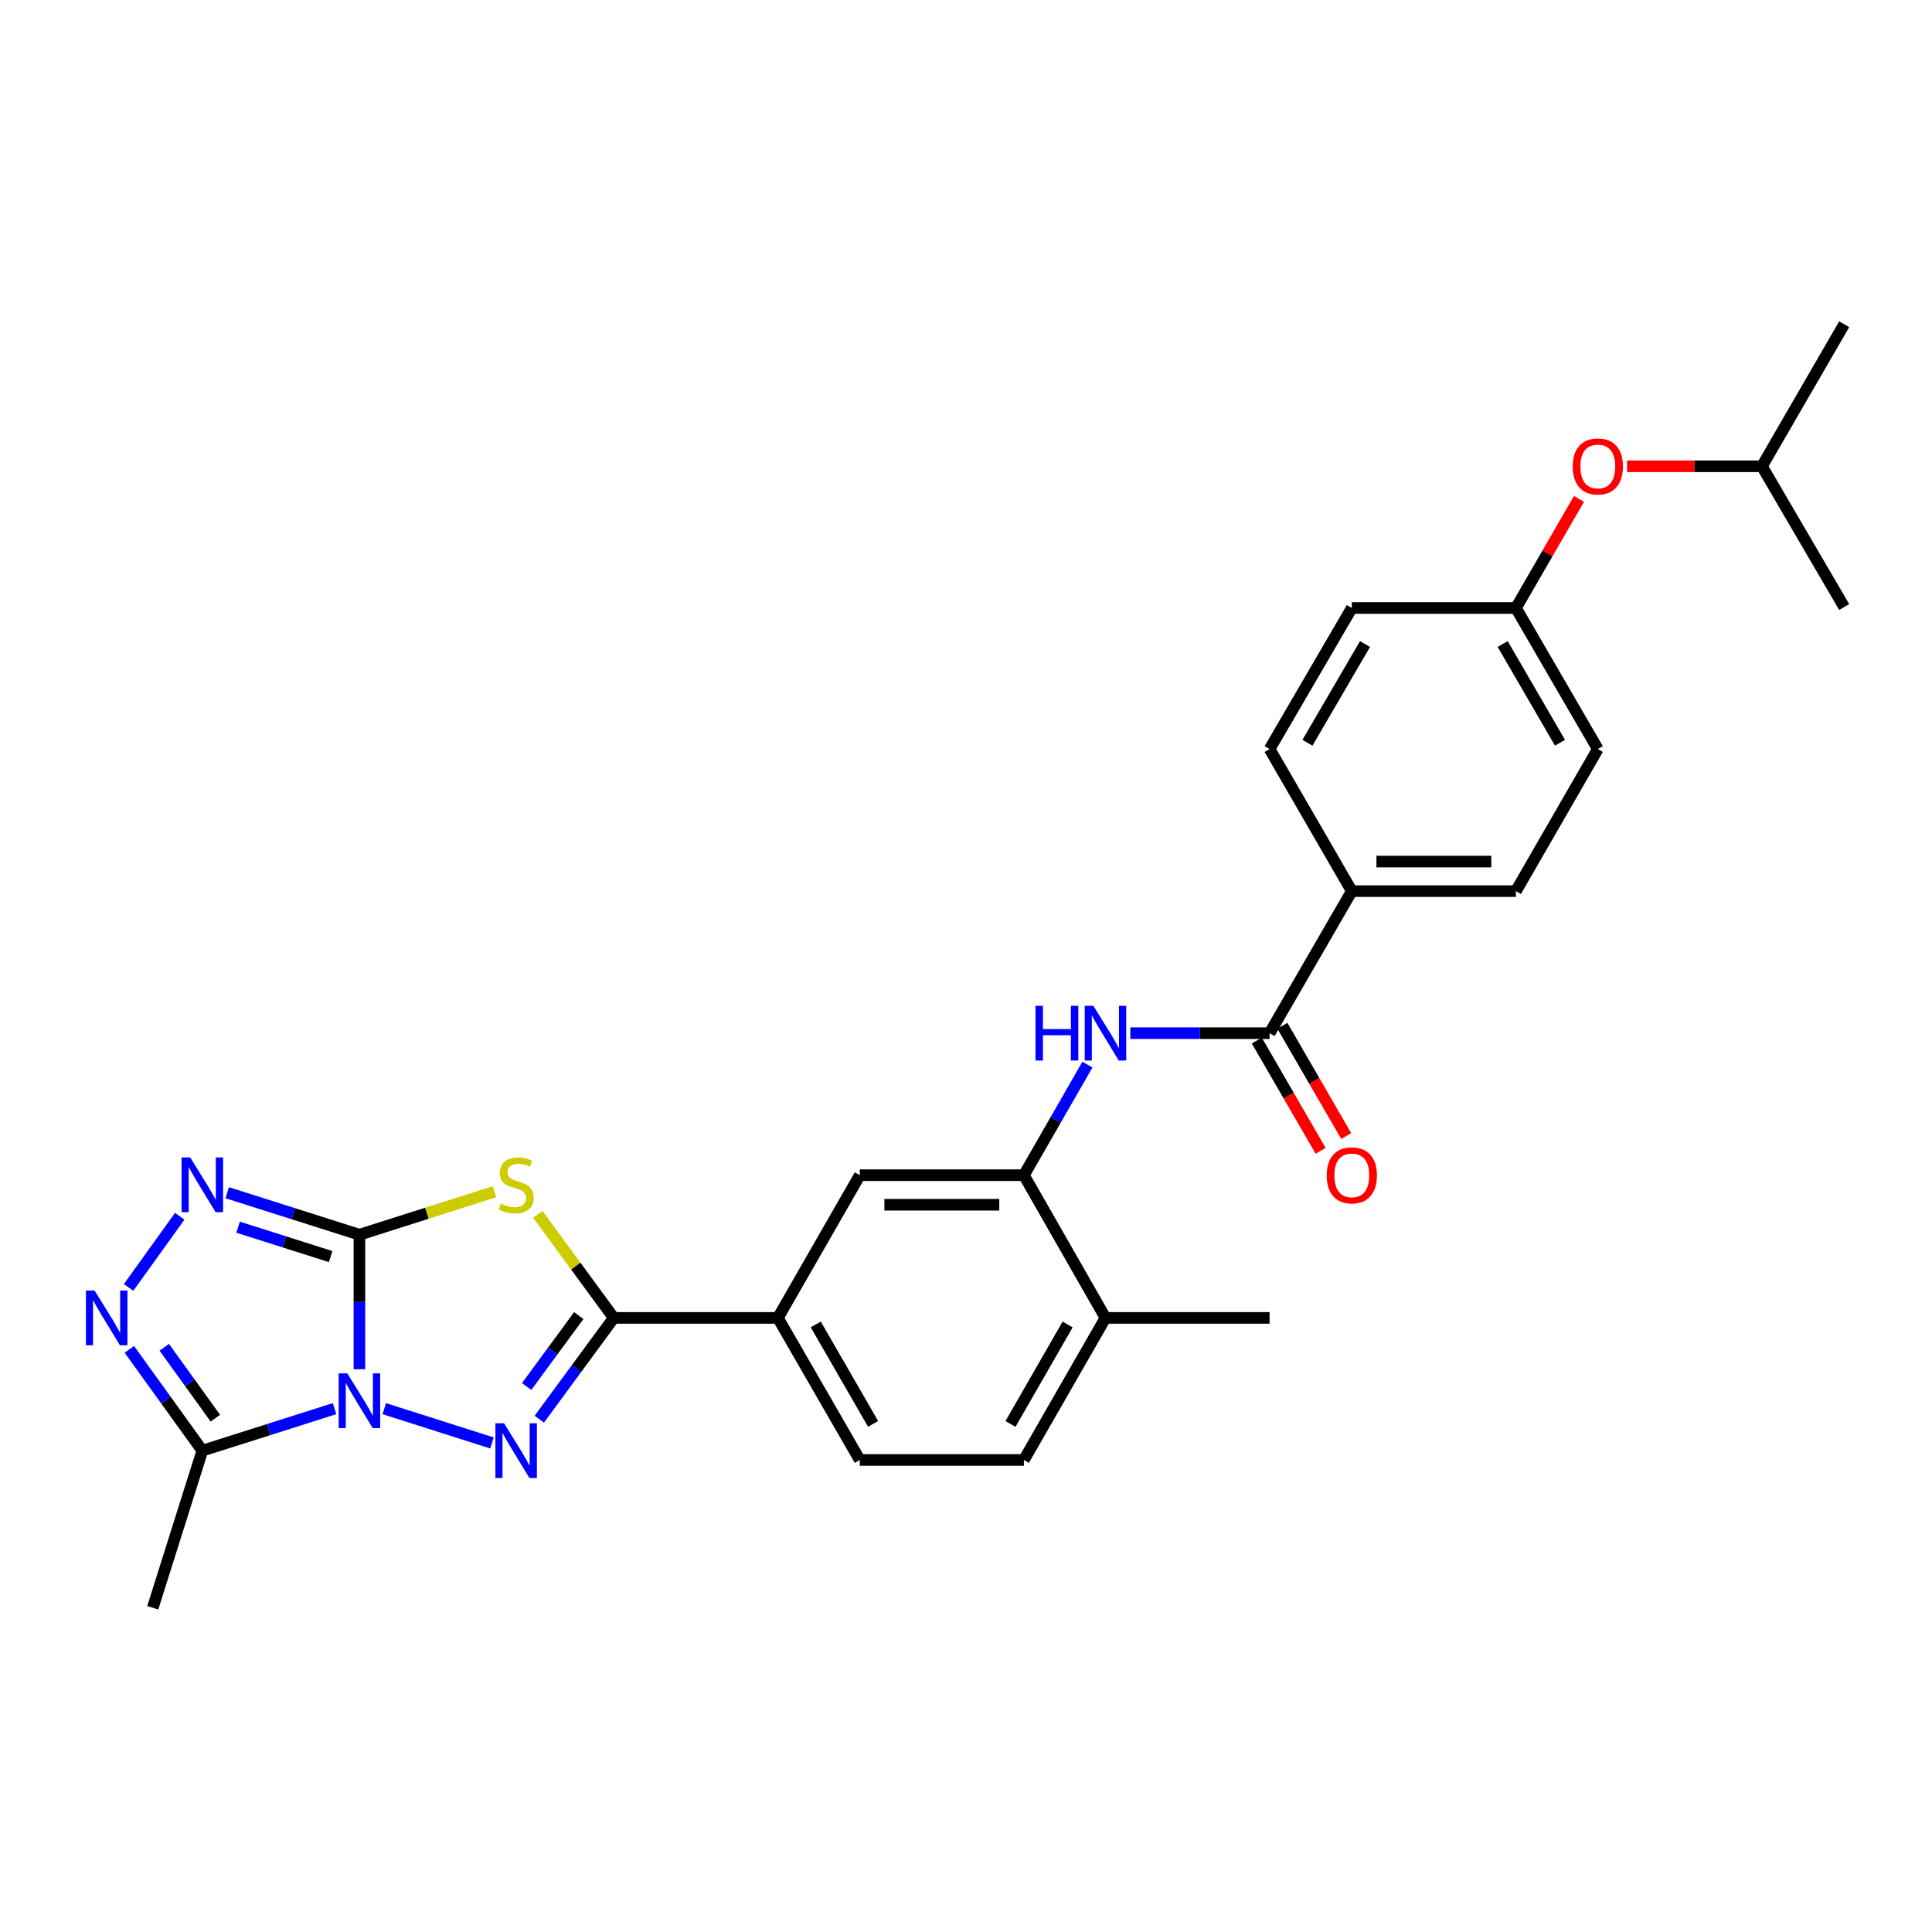 <?xml version='1.0' encoding='iso-8859-1'?>
<svg version='1.1' baseProfile='full'
              xmlns='http://www.w3.org/2000/svg'
                      xmlns:rdkit='http://www.rdkit.org/xml'
                      xmlns:xlink='http://www.w3.org/1999/xlink'
                  xml:space='preserve'
width='1000px' height='1000px' viewBox='0 0 1000 1000'>
<!-- END OF HEADER -->
<rect style='opacity:1.0;fill:#FFFFFF;stroke:none' width='1000' height='1000' x='0' y='0'> </rect>
<path class='bond-0' d='M 186.033,708.715 L 186.033,673.9' style='fill:none;fill-rule:evenodd;stroke:#0000FF;stroke-width:6px;stroke-linecap:butt;stroke-linejoin:miter;stroke-opacity:1' />
<path class='bond-0' d='M 186.033,673.9 L 186.033,639.084' style='fill:none;fill-rule:evenodd;stroke:#000000;stroke-width:6px;stroke-linecap:butt;stroke-linejoin:miter;stroke-opacity:1' />
<path class='bond-1' d='M 198.902,729.121 L 254.631,746.867' style='fill:none;fill-rule:evenodd;stroke:#0000FF;stroke-width:6px;stroke-linecap:butt;stroke-linejoin:miter;stroke-opacity:1' />
<path class='bond-5' d='M 173.16,729.113 L 138.943,739.985' style='fill:none;fill-rule:evenodd;stroke:#0000FF;stroke-width:6px;stroke-linecap:butt;stroke-linejoin:miter;stroke-opacity:1' />
<path class='bond-5' d='M 138.943,739.985 L 104.726,750.857' style='fill:none;fill-rule:evenodd;stroke:#000000;stroke-width:6px;stroke-linecap:butt;stroke-linejoin:miter;stroke-opacity:1' />
<path class='bond-2' d='M 186.033,639.084 L 220.993,627.956' style='fill:none;fill-rule:evenodd;stroke:#000000;stroke-width:6px;stroke-linecap:butt;stroke-linejoin:miter;stroke-opacity:1' />
<path class='bond-2' d='M 220.993,627.956 L 255.954,616.827' style='fill:none;fill-rule:evenodd;stroke:#CCCC00;stroke-width:6px;stroke-linecap:butt;stroke-linejoin:miter;stroke-opacity:1' />
<path class='bond-4' d='M 186.033,639.084 L 151.816,628.216' style='fill:none;fill-rule:evenodd;stroke:#000000;stroke-width:6px;stroke-linecap:butt;stroke-linejoin:miter;stroke-opacity:1' />
<path class='bond-4' d='M 151.816,628.216 L 117.598,617.348' style='fill:none;fill-rule:evenodd;stroke:#0000FF;stroke-width:6px;stroke-linecap:butt;stroke-linejoin:miter;stroke-opacity:1' />
<path class='bond-4' d='M 171.137,650.402 L 147.185,642.795' style='fill:none;fill-rule:evenodd;stroke:#000000;stroke-width:6px;stroke-linecap:butt;stroke-linejoin:miter;stroke-opacity:1' />
<path class='bond-4' d='M 147.185,642.795 L 123.233,635.187' style='fill:none;fill-rule:evenodd;stroke:#0000FF;stroke-width:6px;stroke-linecap:butt;stroke-linejoin:miter;stroke-opacity:1' />
<path class='bond-3' d='M 279.141,734.565 L 298.411,708.354' style='fill:none;fill-rule:evenodd;stroke:#0000FF;stroke-width:6px;stroke-linecap:butt;stroke-linejoin:miter;stroke-opacity:1' />
<path class='bond-3' d='M 298.411,708.354 L 317.682,682.143' style='fill:none;fill-rule:evenodd;stroke:#000000;stroke-width:6px;stroke-linecap:butt;stroke-linejoin:miter;stroke-opacity:1' />
<path class='bond-3' d='M 272.598,717.641 L 286.087,699.293' style='fill:none;fill-rule:evenodd;stroke:#0000FF;stroke-width:6px;stroke-linecap:butt;stroke-linejoin:miter;stroke-opacity:1' />
<path class='bond-3' d='M 286.087,699.293 L 299.577,680.946' style='fill:none;fill-rule:evenodd;stroke:#000000;stroke-width:6px;stroke-linecap:butt;stroke-linejoin:miter;stroke-opacity:1' />
<path class='bond-29' d='M 278.378,628.552 L 298.03,655.348' style='fill:none;fill-rule:evenodd;stroke:#CCCC00;stroke-width:6px;stroke-linecap:butt;stroke-linejoin:miter;stroke-opacity:1' />
<path class='bond-29' d='M 298.03,655.348 L 317.682,682.143' style='fill:none;fill-rule:evenodd;stroke:#000000;stroke-width:6px;stroke-linecap:butt;stroke-linejoin:miter;stroke-opacity:1' />
<path class='bond-10' d='M 317.682,682.143 L 402.627,682.143' style='fill:none;fill-rule:evenodd;stroke:#000000;stroke-width:6px;stroke-linecap:butt;stroke-linejoin:miter;stroke-opacity:1' />
<path class='bond-28' d='M 93.024,629.54 L 66.558,666.364' style='fill:none;fill-rule:evenodd;stroke:#0000FF;stroke-width:6px;stroke-linecap:butt;stroke-linejoin:miter;stroke-opacity:1' />
<path class='bond-6' d='M 104.726,750.857 L 85.835,724.639' style='fill:none;fill-rule:evenodd;stroke:#000000;stroke-width:6px;stroke-linecap:butt;stroke-linejoin:miter;stroke-opacity:1' />
<path class='bond-6' d='M 85.835,724.639 L 66.945,698.42' style='fill:none;fill-rule:evenodd;stroke:#0000FF;stroke-width:6px;stroke-linecap:butt;stroke-linejoin:miter;stroke-opacity:1' />
<path class='bond-6' d='M 111.469,734.05 L 98.246,715.697' style='fill:none;fill-rule:evenodd;stroke:#000000;stroke-width:6px;stroke-linecap:butt;stroke-linejoin:miter;stroke-opacity:1' />
<path class='bond-6' d='M 98.246,715.697 L 85.022,697.344' style='fill:none;fill-rule:evenodd;stroke:#0000FF;stroke-width:6px;stroke-linecap:butt;stroke-linejoin:miter;stroke-opacity:1' />
<path class='bond-23' d='M 104.726,750.857 L 79.071,832.173' style='fill:none;fill-rule:evenodd;stroke:#000000;stroke-width:6px;stroke-linecap:butt;stroke-linejoin:miter;stroke-opacity:1' />
<path class='bond-7' d='M 657.137,534.765 L 621.097,534.765' style='fill:none;fill-rule:evenodd;stroke:#000000;stroke-width:6px;stroke-linecap:butt;stroke-linejoin:miter;stroke-opacity:1' />
<path class='bond-7' d='M 621.097,534.765 L 585.056,534.765' style='fill:none;fill-rule:evenodd;stroke:#0000FF;stroke-width:6px;stroke-linecap:butt;stroke-linejoin:miter;stroke-opacity:1' />
<path class='bond-12' d='M 657.137,534.765 L 699.695,461.241' style='fill:none;fill-rule:evenodd;stroke:#000000;stroke-width:6px;stroke-linecap:butt;stroke-linejoin:miter;stroke-opacity:1' />
<path class='bond-14' d='M 650.518,538.596 L 667.037,567.132' style='fill:none;fill-rule:evenodd;stroke:#000000;stroke-width:6px;stroke-linecap:butt;stroke-linejoin:miter;stroke-opacity:1' />
<path class='bond-14' d='M 667.037,567.132 L 683.557,595.668' style='fill:none;fill-rule:evenodd;stroke:#FF0000;stroke-width:6px;stroke-linecap:butt;stroke-linejoin:miter;stroke-opacity:1' />
<path class='bond-14' d='M 663.756,530.933 L 680.275,559.469' style='fill:none;fill-rule:evenodd;stroke:#000000;stroke-width:6px;stroke-linecap:butt;stroke-linejoin:miter;stroke-opacity:1' />
<path class='bond-14' d='M 680.275,559.469 L 696.795,588.004' style='fill:none;fill-rule:evenodd;stroke:#FF0000;stroke-width:6px;stroke-linecap:butt;stroke-linejoin:miter;stroke-opacity:1' />
<path class='bond-8' d='M 562.842,551.044 L 546.405,579.662' style='fill:none;fill-rule:evenodd;stroke:#0000FF;stroke-width:6px;stroke-linecap:butt;stroke-linejoin:miter;stroke-opacity:1' />
<path class='bond-8' d='M 546.405,579.662 L 529.967,608.28' style='fill:none;fill-rule:evenodd;stroke:#000000;stroke-width:6px;stroke-linecap:butt;stroke-linejoin:miter;stroke-opacity:1' />
<path class='bond-9' d='M 529.967,608.28 L 445.022,608.28' style='fill:none;fill-rule:evenodd;stroke:#000000;stroke-width:6px;stroke-linecap:butt;stroke-linejoin:miter;stroke-opacity:1' />
<path class='bond-9' d='M 517.225,623.576 L 457.764,623.576' style='fill:none;fill-rule:evenodd;stroke:#000000;stroke-width:6px;stroke-linecap:butt;stroke-linejoin:miter;stroke-opacity:1' />
<path class='bond-30' d='M 529.967,608.28 L 572.193,682.143' style='fill:none;fill-rule:evenodd;stroke:#000000;stroke-width:6px;stroke-linecap:butt;stroke-linejoin:miter;stroke-opacity:1' />
<path class='bond-11' d='M 402.627,682.143 L 445.022,608.28' style='fill:none;fill-rule:evenodd;stroke:#000000;stroke-width:6px;stroke-linecap:butt;stroke-linejoin:miter;stroke-opacity:1' />
<path class='bond-15' d='M 402.627,682.143 L 445.022,755.675' style='fill:none;fill-rule:evenodd;stroke:#000000;stroke-width:6px;stroke-linecap:butt;stroke-linejoin:miter;stroke-opacity:1' />
<path class='bond-15' d='M 422.237,685.533 L 451.914,737.005' style='fill:none;fill-rule:evenodd;stroke:#000000;stroke-width:6px;stroke-linecap:butt;stroke-linejoin:miter;stroke-opacity:1' />
<path class='bond-17' d='M 699.695,461.241 L 784.639,461.241' style='fill:none;fill-rule:evenodd;stroke:#000000;stroke-width:6px;stroke-linecap:butt;stroke-linejoin:miter;stroke-opacity:1' />
<path class='bond-17' d='M 712.436,445.945 L 771.898,445.945' style='fill:none;fill-rule:evenodd;stroke:#000000;stroke-width:6px;stroke-linecap:butt;stroke-linejoin:miter;stroke-opacity:1' />
<path class='bond-18' d='M 699.695,461.241 L 657.137,387.709' style='fill:none;fill-rule:evenodd;stroke:#000000;stroke-width:6px;stroke-linecap:butt;stroke-linejoin:miter;stroke-opacity:1' />
<path class='bond-13' d='M 572.193,682.143 L 529.967,755.675' style='fill:none;fill-rule:evenodd;stroke:#000000;stroke-width:6px;stroke-linecap:butt;stroke-linejoin:miter;stroke-opacity:1' />
<path class='bond-13' d='M 552.594,685.556 L 523.036,737.028' style='fill:none;fill-rule:evenodd;stroke:#000000;stroke-width:6px;stroke-linecap:butt;stroke-linejoin:miter;stroke-opacity:1' />
<path class='bond-25' d='M 572.193,682.143 L 657.137,682.143' style='fill:none;fill-rule:evenodd;stroke:#000000;stroke-width:6px;stroke-linecap:butt;stroke-linejoin:miter;stroke-opacity:1' />
<path class='bond-16' d='M 445.022,755.675 L 529.967,755.675' style='fill:none;fill-rule:evenodd;stroke:#000000;stroke-width:6px;stroke-linecap:butt;stroke-linejoin:miter;stroke-opacity:1' />
<path class='bond-22' d='M 784.639,461.241 L 827.035,387.709' style='fill:none;fill-rule:evenodd;stroke:#000000;stroke-width:6px;stroke-linecap:butt;stroke-linejoin:miter;stroke-opacity:1' />
<path class='bond-21' d='M 657.137,387.709 L 699.695,314.696' style='fill:none;fill-rule:evenodd;stroke:#000000;stroke-width:6px;stroke-linecap:butt;stroke-linejoin:miter;stroke-opacity:1' />
<path class='bond-21' d='M 676.736,384.46 L 706.526,333.35' style='fill:none;fill-rule:evenodd;stroke:#000000;stroke-width:6px;stroke-linecap:butt;stroke-linejoin:miter;stroke-opacity:1' />
<path class='bond-19' d='M 817.279,258.229 L 800.959,286.462' style='fill:none;fill-rule:evenodd;stroke:#FF0000;stroke-width:6px;stroke-linecap:butt;stroke-linejoin:miter;stroke-opacity:1' />
<path class='bond-19' d='M 800.959,286.462 L 784.639,314.696' style='fill:none;fill-rule:evenodd;stroke:#000000;stroke-width:6px;stroke-linecap:butt;stroke-linejoin:miter;stroke-opacity:1' />
<path class='bond-24' d='M 842.159,241.351 L 877.069,241.351' style='fill:none;fill-rule:evenodd;stroke:#FF0000;stroke-width:6px;stroke-linecap:butt;stroke-linejoin:miter;stroke-opacity:1' />
<path class='bond-24' d='M 877.069,241.351 L 911.98,241.351' style='fill:none;fill-rule:evenodd;stroke:#000000;stroke-width:6px;stroke-linecap:butt;stroke-linejoin:miter;stroke-opacity:1' />
<path class='bond-20' d='M 784.639,314.696 L 699.695,314.696' style='fill:none;fill-rule:evenodd;stroke:#000000;stroke-width:6px;stroke-linecap:butt;stroke-linejoin:miter;stroke-opacity:1' />
<path class='bond-31' d='M 784.639,314.696 L 827.035,387.709' style='fill:none;fill-rule:evenodd;stroke:#000000;stroke-width:6px;stroke-linecap:butt;stroke-linejoin:miter;stroke-opacity:1' />
<path class='bond-31' d='M 777.771,333.329 L 807.448,384.438' style='fill:none;fill-rule:evenodd;stroke:#000000;stroke-width:6px;stroke-linecap:butt;stroke-linejoin:miter;stroke-opacity:1' />
<path class='bond-26' d='M 911.98,241.351 L 954.545,167.827' style='fill:none;fill-rule:evenodd;stroke:#000000;stroke-width:6px;stroke-linecap:butt;stroke-linejoin:miter;stroke-opacity:1' />
<path class='bond-27' d='M 911.98,241.351 L 954.545,314.194' style='fill:none;fill-rule:evenodd;stroke:#000000;stroke-width:6px;stroke-linecap:butt;stroke-linejoin:miter;stroke-opacity:1' />
<path  class='atom-0' d='M 179.773 710.863
L 189.053 725.863
Q 189.973 727.343, 191.453 730.023
Q 192.933 732.703, 193.013 732.863
L 193.013 710.863
L 196.773 710.863
L 196.773 739.183
L 192.893 739.183
L 182.933 722.783
Q 181.773 720.863, 180.533 718.663
Q 179.333 716.463, 178.973 715.783
L 178.973 739.183
L 175.293 739.183
L 175.293 710.863
L 179.773 710.863
' fill='#0000FF'/>
<path  class='atom-2' d='M 260.902 736.697
L 270.182 751.697
Q 271.102 753.177, 272.582 755.857
Q 274.062 758.537, 274.142 758.697
L 274.142 736.697
L 277.902 736.697
L 277.902 765.017
L 274.022 765.017
L 264.062 748.617
Q 262.902 746.697, 261.662 744.497
Q 260.462 742.297, 260.102 741.617
L 260.102 765.017
L 256.422 765.017
L 256.422 736.697
L 260.902 736.697
' fill='#0000FF'/>
<path  class='atom-3' d='M 259.162 622.979
Q 259.482 623.099, 260.802 623.659
Q 262.122 624.219, 263.562 624.579
Q 265.042 624.899, 266.482 624.899
Q 269.162 624.899, 270.722 623.619
Q 272.282 622.299, 272.282 620.019
Q 272.282 618.459, 271.482 617.499
Q 270.722 616.539, 269.522 616.019
Q 268.322 615.499, 266.322 614.899
Q 263.802 614.139, 262.282 613.419
Q 260.802 612.699, 259.722 611.179
Q 258.682 609.659, 258.682 607.099
Q 258.682 603.539, 261.082 601.339
Q 263.522 599.139, 268.322 599.139
Q 271.602 599.139, 275.322 600.699
L 274.402 603.779
Q 271.002 602.379, 268.442 602.379
Q 265.682 602.379, 264.162 603.539
Q 262.642 604.659, 262.682 606.619
Q 262.682 608.139, 263.442 609.059
Q 264.242 609.979, 265.362 610.499
Q 266.522 611.019, 268.442 611.619
Q 271.002 612.419, 272.522 613.219
Q 274.042 614.019, 275.122 615.659
Q 276.242 617.259, 276.242 620.019
Q 276.242 623.939, 273.602 626.059
Q 271.002 628.139, 266.642 628.139
Q 264.122 628.139, 262.202 627.579
Q 260.322 627.059, 258.082 626.139
L 259.162 622.979
' fill='#CCCC00'/>
<path  class='atom-5' d='M 98.466 599.099
L 107.746 614.099
Q 108.666 615.579, 110.146 618.259
Q 111.626 620.939, 111.706 621.099
L 111.706 599.099
L 115.466 599.099
L 115.466 627.419
L 111.586 627.419
L 101.626 611.019
Q 100.466 609.099, 99.226 606.899
Q 98.026 604.699, 97.666 604.019
L 97.666 627.419
L 93.986 627.419
L 93.986 599.099
L 98.466 599.099
' fill='#0000FF'/>
<path  class='atom-7' d='M 48.957 667.983
L 58.237 682.983
Q 59.157 684.463, 60.637 687.143
Q 62.117 689.823, 62.197 689.983
L 62.197 667.983
L 65.957 667.983
L 65.957 696.303
L 62.077 696.303
L 52.117 679.903
Q 50.957 677.983, 49.717 675.783
Q 48.517 673.583, 48.157 672.903
L 48.157 696.303
L 44.477 696.303
L 44.477 667.983
L 48.957 667.983
' fill='#0000FF'/>
<path  class='atom-9' d='M 535.973 520.605
L 539.813 520.605
L 539.813 532.645
L 554.293 532.645
L 554.293 520.605
L 558.133 520.605
L 558.133 548.925
L 554.293 548.925
L 554.293 535.845
L 539.813 535.845
L 539.813 548.925
L 535.973 548.925
L 535.973 520.605
' fill='#0000FF'/>
<path  class='atom-9' d='M 565.933 520.605
L 575.213 535.605
Q 576.133 537.085, 577.613 539.765
Q 579.093 542.445, 579.173 542.605
L 579.173 520.605
L 582.933 520.605
L 582.933 548.925
L 579.053 548.925
L 569.093 532.525
Q 567.933 530.605, 566.693 528.405
Q 565.493 526.205, 565.133 525.525
L 565.133 548.925
L 561.453 548.925
L 561.453 520.605
L 565.933 520.605
' fill='#0000FF'/>
<path  class='atom-15' d='M 686.695 608.36
Q 686.695 601.56, 690.055 597.76
Q 693.415 593.96, 699.695 593.96
Q 705.975 593.96, 709.335 597.76
Q 712.695 601.56, 712.695 608.36
Q 712.695 615.24, 709.295 619.16
Q 705.895 623.04, 699.695 623.04
Q 693.455 623.04, 690.055 619.16
Q 686.695 615.28, 686.695 608.36
M 699.695 619.84
Q 704.015 619.84, 706.335 616.96
Q 708.695 614.04, 708.695 608.36
Q 708.695 602.8, 706.335 600
Q 704.015 597.16, 699.695 597.16
Q 695.375 597.16, 693.015 599.96
Q 690.695 602.76, 690.695 608.36
Q 690.695 614.08, 693.015 616.96
Q 695.375 619.84, 699.695 619.84
' fill='#FF0000'/>
<path  class='atom-20' d='M 814.035 241.431
Q 814.035 234.631, 817.395 230.831
Q 820.755 227.031, 827.035 227.031
Q 833.315 227.031, 836.675 230.831
Q 840.035 234.631, 840.035 241.431
Q 840.035 248.311, 836.635 252.231
Q 833.235 256.111, 827.035 256.111
Q 820.795 256.111, 817.395 252.231
Q 814.035 248.351, 814.035 241.431
M 827.035 252.911
Q 831.355 252.911, 833.675 250.031
Q 836.035 247.111, 836.035 241.431
Q 836.035 235.871, 833.675 233.071
Q 831.355 230.231, 827.035 230.231
Q 822.715 230.231, 820.355 233.031
Q 818.035 235.831, 818.035 241.431
Q 818.035 247.151, 820.355 250.031
Q 822.715 252.911, 827.035 252.911
' fill='#FF0000'/>
</svg>

